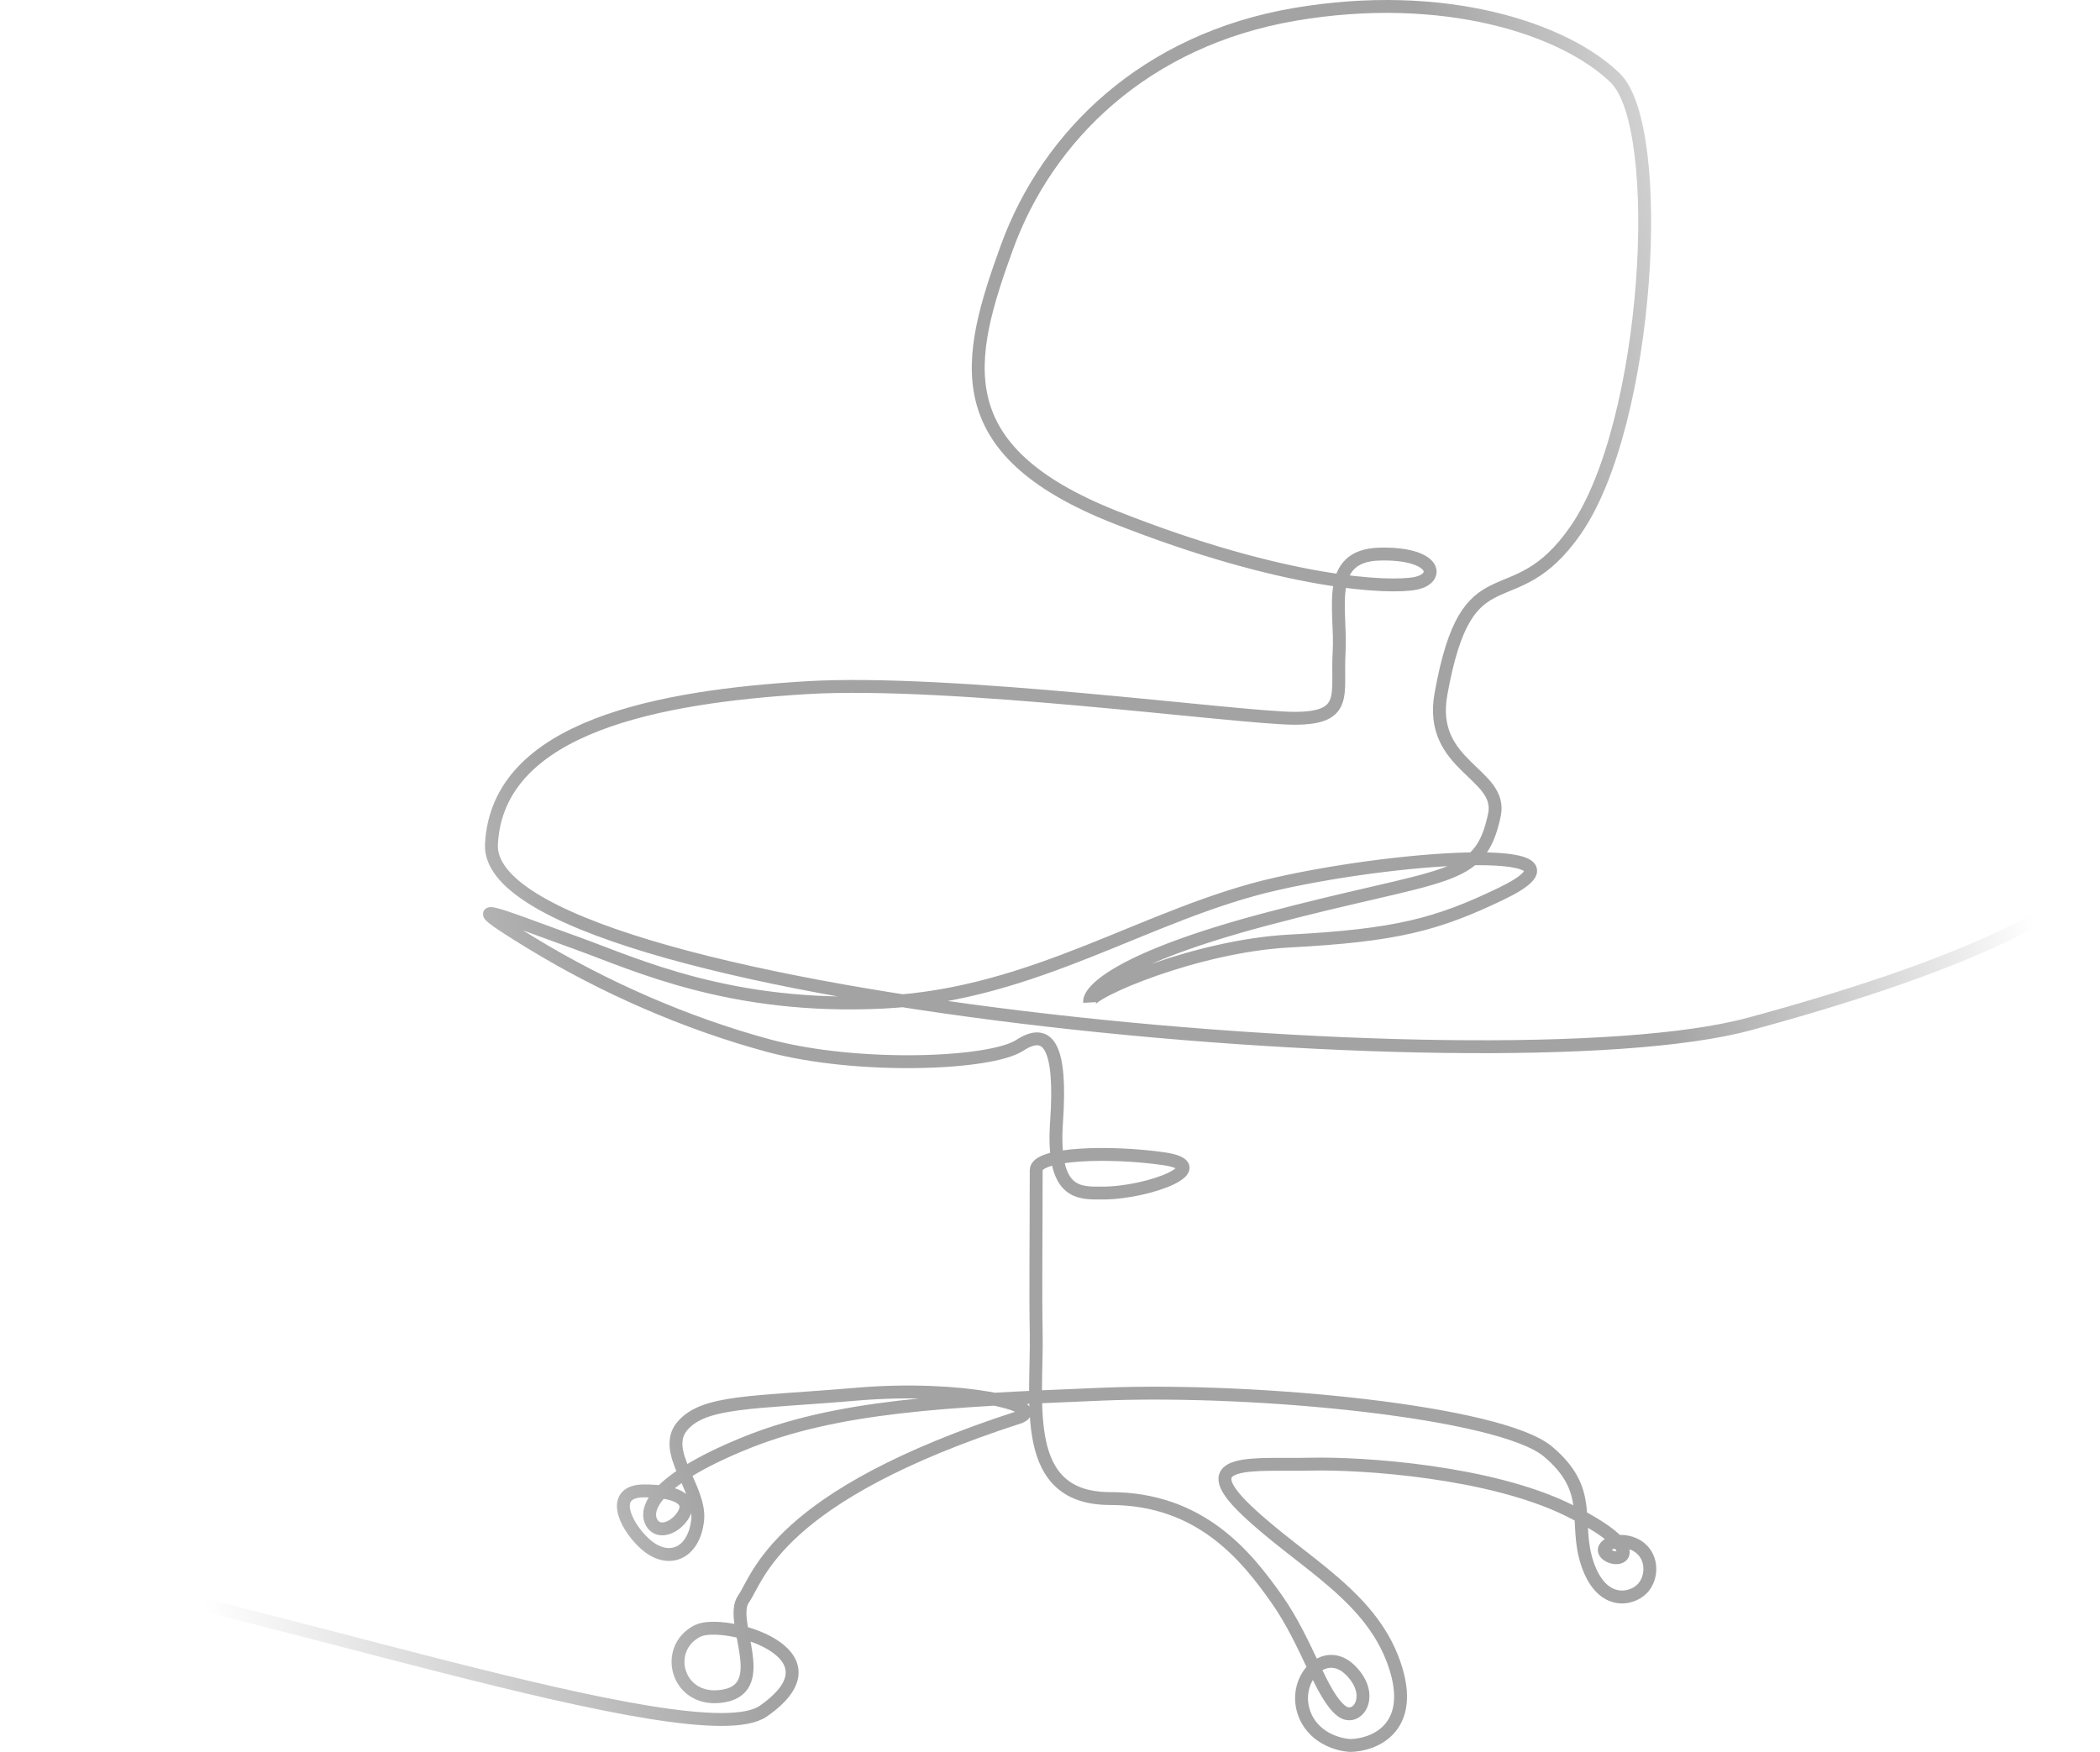 <svg width="326" height="272" viewBox="0 0 326 272" fill="none" xmlns="http://www.w3.org/2000/svg">
<path d="M0.5 242.74C35.801 247.549 108.068 272.937 118.5 265.664C131.54 256.574 112.299 251.215 108.3 253.214C102.767 255.981 105.138 264.676 112.449 263.293C119.76 261.91 113.042 251.633 115.413 248.274C117.784 244.914 120.352 232.267 158.288 220.014C162.635 218.235 149.199 215.074 132.998 216.457C116.796 217.84 109.288 217.445 105.929 221.397C102.57 225.35 108.845 231.111 108.3 236.021C107.707 241.357 103.608 242.96 100.001 239.578C96.84 236.614 94.681 231.476 100.001 231.476C104.348 231.476 107.905 232.556 105.929 235.428C104.58 237.389 101.858 238.34 100.989 236.021C100.396 234.44 100.989 230.093 115.413 224.164C129.836 218.235 147.026 217.445 171.131 216.457C195.236 215.469 232.975 219.223 240.285 225.35C247.596 231.476 244.237 236.219 246.41 242.74C248.584 249.262 253.128 248.471 254.906 246.693C256.685 244.914 256.685 241.159 253.721 239.776C250.757 238.393 247.596 240.369 249.769 241.555C251.943 242.74 255.499 240.369 243.447 234.44C231.394 228.512 211.636 227.128 203.337 227.326C195.039 227.524 184.764 226.14 193.458 234.44C202.152 242.74 213.414 247.878 216.773 259.34C219.46 268.51 213.15 270.934 209.66 271C207.75 270.934 203.614 269.775 202.349 265.664C200.769 260.526 205.708 255.388 209.66 259.34C213.611 263.293 210.648 267.443 208.277 265.664C205.115 263.293 202.942 254.993 198.2 248.274C193.458 241.555 186.345 232.662 172.317 232.662C158.288 232.662 161.054 217.84 160.857 206.971C160.738 200.45 160.857 192.149 160.857 181.676C160.857 179.017 172.317 178.711 180.615 179.897C188.914 181.083 178.442 185.233 171.131 185.233C167.569 185.233 163.228 185.628 164.018 174.166C164.808 162.704 162.833 159.345 158.288 162.309C153.744 165.273 132.998 166.064 119.167 162.309C106.474 158.863 93.715 153.265 82.614 146.499C69.969 138.792 77.082 141.954 89.727 146.499C98.543 149.668 113.437 156.775 137.147 155.59C160.857 154.404 178.047 141.756 198.2 137.211C218.353 132.666 249.451 130.882 232.975 138.792C223.095 143.535 216.773 145.228 200.176 146.104C185.752 146.865 169.155 154.009 169.155 155.59C168.958 153.811 173.818 148.752 196.422 142.744C224.676 135.235 229.723 137.211 231.987 126.54C233.37 120.018 221.666 119.035 223.688 107.765C227.837 84.644 234.762 96.57 244.632 82.272C256.092 65.672 258.66 19.825 250.757 12.117C242.854 4.41 224.083 -1.716 200.966 2.236C177.849 6.189 162.635 21.01 156.312 38.401C149.99 55.791 146.631 69.822 173.107 80.296C199.583 90.77 215.785 91.363 219.737 90.573C223.688 89.782 222.898 85.83 214.204 86.027C205.511 86.225 208.277 94.723 207.882 101.244C207.486 107.765 209.462 111.52 200.966 111.52C192.47 111.52 147.619 105.394 125.094 106.777C102.57 108.161 77.21 112.706 76.291 131.085C75.106 154.799 231.983 169.671 271.5 159C303.113 150.463 318 142.744 324.5 137.211" stroke="url(#paint0_linear_736_1381)" stroke-width="2"/>
<defs>
<linearGradient id="paint0_linear_736_1381" x1="329" y1="198.595" x2="36.005" y2="268.582" gradientUnits="userSpaceOnUse">
<stop stop-color="#A3A3A3" stop-opacity="0"/>
<stop offset="0.199" stop-color="#A3A3A3"/>
<stop offset="0.73" stop-color="#A3A3A3"/>
<stop offset="1" stop-color="#A3A3A3" stop-opacity="0"/>
</linearGradient>
</defs>
</svg>
